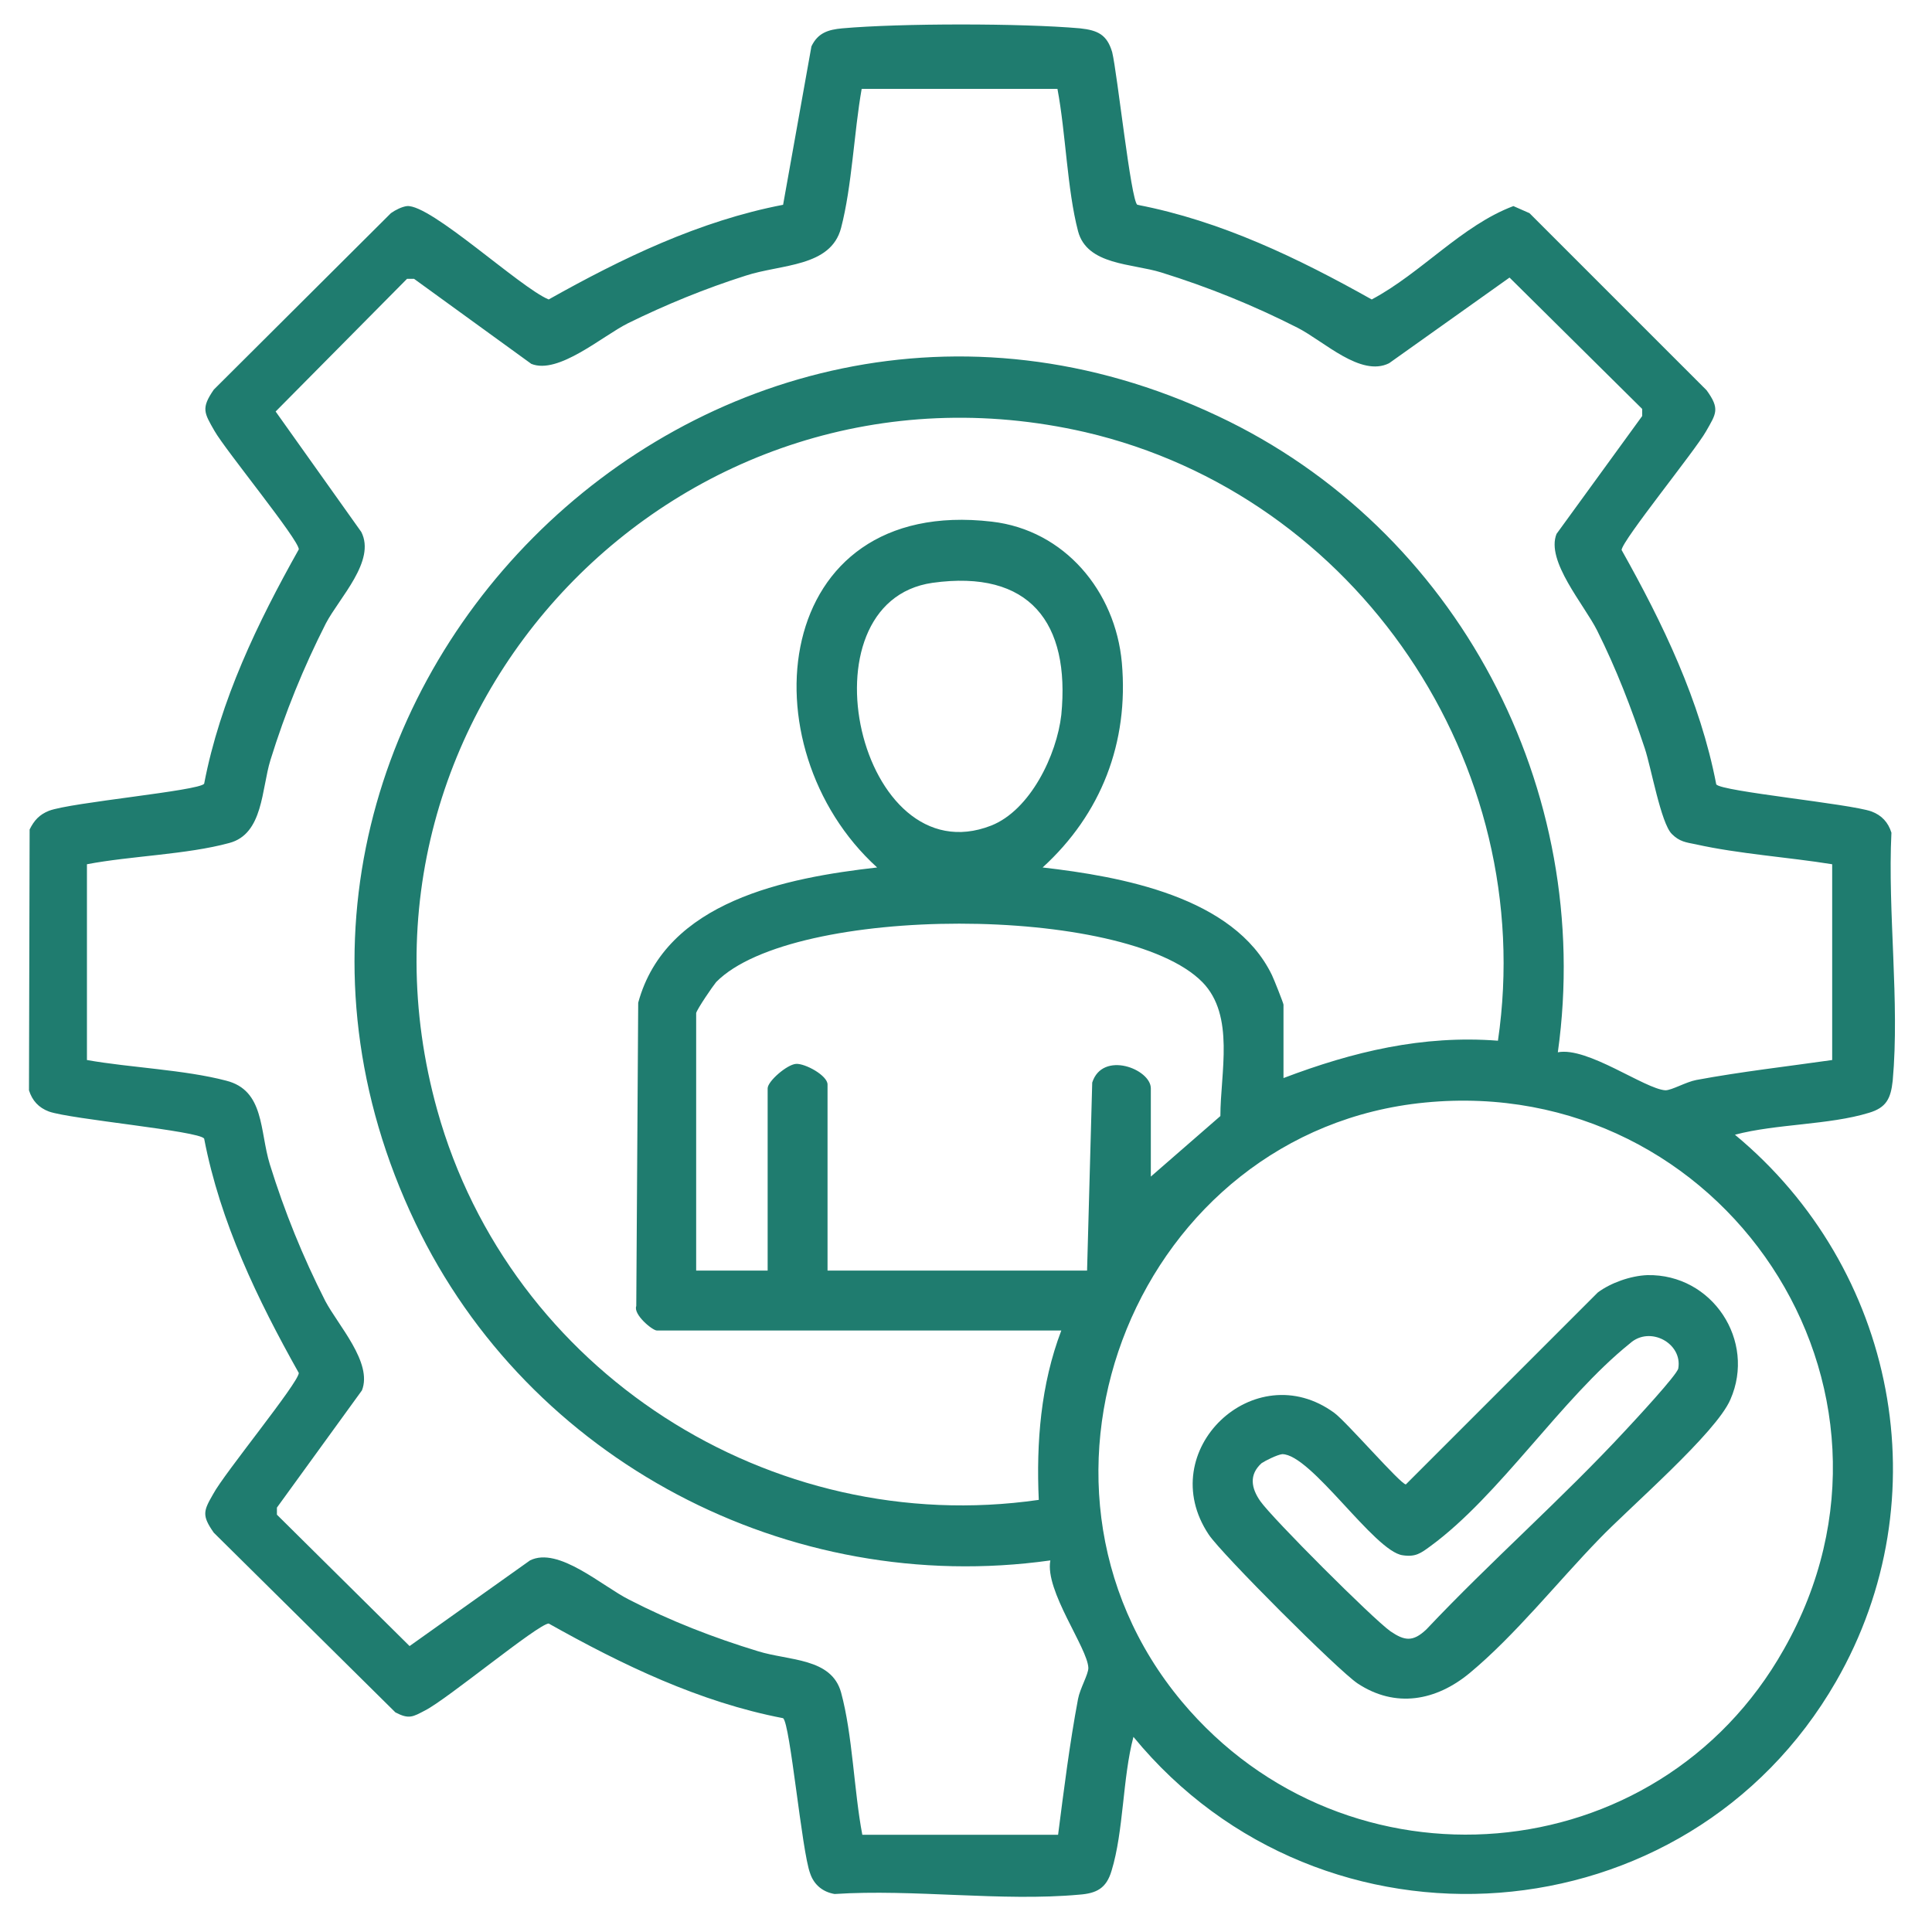 <?xml version="1.0" encoding="utf-8"?>
<!-- Generator: Adobe Illustrator 28.2.0, SVG Export Plug-In . SVG Version: 6.00 Build 0)  -->
<svg version="1.1" id="Livello_1" xmlns="http://www.w3.org/2000/svg" xmlns:xlink="http://www.w3.org/1999/xlink" x="0px" y="0px"
	 viewBox="0 0 300 300" style="enable-background:new 0 0 300 300;" xml:space="preserve">
<style type="text/css">
	.st0{fill:#1F7C6F;}
</style>
<g>
	<path class="st0" d="M176.6,31.8c13,2.5,25,8.3,36.4,14.7c7.7-4.1,14-11.5,22-14.5l2.5,1.1L265,60.6c2.1,2.9,1.5,3.6-0.1,6.4
		c-1.7,3-13,16.9-13.1,18.4c6.4,11.4,12.2,23.4,14.7,36.4c0.8,1.1,20.7,3,24.1,4.2c1.6,0.6,2.6,1.7,3.1,3.3
		c-0.6,12.3,1.3,26.3,0.2,38.5c-0.3,2.8-1,4.2-3.7,5c-6.2,1.9-14.4,1.7-20.8,3.4c25,20.7,32.1,56.4,15.7,84.9
		c-23.2,40.3-79.8,44.3-109.1,8.6c-1.7,6.4-1.5,14.6-3.4,20.8c-0.8,2.7-2.3,3.5-5,3.7c-12,1.1-25.8-0.9-38-0.1
		c-1.8-0.3-3.2-1.4-3.8-3.2c-1.3-3.4-3.1-23.3-4.2-24.1c-13-2.5-25-8.3-36.4-14.7c-1.7,0.1-15.8,11.8-19.2,13.5
		c-1.9,1-2.5,1.4-4.6,0.3l-28.2-27.9c-1.9-2.7-1.6-3.4-0.1-6c1.7-3.2,13.2-17.2,13.3-18.8c-6.4-11.4-12.2-23.4-14.7-36.4
		c-0.8-1.2-20.7-3-24.1-4.2c-1.6-0.6-2.6-1.7-3.1-3.3l0.1-40.5c0.7-1.4,1.5-2.3,3-2.9c3.4-1.3,23.3-3.1,24.1-4.2
		c2.5-13,8.3-25,14.7-36.4c0-1.5-11.4-15.4-13.1-18.4c-1.6-2.8-2.1-3.5-0.1-6.4l27.5-27.4c0.7-0.5,1.7-1,2.5-1.1
		c3.7-0.3,17.6,12.7,22,14.5c11.4-6.4,23.4-12.2,36.4-14.7l4.4-24.6c1-2.1,2.6-2.6,4.8-2.8c9.1-0.8,27.8-0.8,36.9,0
		c2.8,0.3,4.2,1,5,3.7C173.5,11.4,175.6,31.1,176.6,31.8z M164.2,13.8h-30.4c-1.2,6.8-1.5,15.1-3.2,21.6c-1.6,6.1-9.3,5.6-14.8,7.4
		c-6.3,2-12.4,4.5-18.3,7.4c-4,2-10.8,8-15,6.3L64.3,43.3l-1.1,0L42.8,63.9l13.3,18.7c2.3,4.5-3.4,10.2-5.5,14.2
		c-3.5,6.9-6.3,13.8-8.6,21.2c-1.4,4.5-1.1,11.5-6.4,12.9c-6.6,1.8-15.3,2-22.1,3.3v30.4c6.8,1.2,15.1,1.5,21.6,3.2
		c6,1.5,5.2,7.8,6.8,13c2.3,7.4,5.1,14.3,8.6,21.2c2,3.8,7.4,9.6,5.7,13.9L43,234.1l0,1.1l20.6,20.4l18.7-13.3
		c4.4-2.2,11.2,4,15.4,6.1c6.4,3.3,13.1,5.9,20,8c4.8,1.5,11.4,1,12.9,6.4c1.8,6.6,2,15.3,3.3,22.1h30.4c0.9-7,1.8-14.2,3.1-21.1
		c0.3-1.6,1.6-3.8,1.6-4.8c-0.1-3.1-6.8-12-5.9-16.7c-40.6,5.7-81-15.5-98.6-52.4C26.6,110.6,109.7,27.1,189.1,64.6
		c37.2,17.5,58.5,58,52.8,98.8c4.6-0.9,13.5,5.7,16.7,5.9c1,0,3.2-1.3,4.8-1.6c7-1.3,14.1-2.1,21.1-3.1v-30.4
		c-6.8-1.1-14.5-1.6-21.2-3.1c-1.5-0.3-2.5-0.4-3.7-1.6c-1.7-1.7-3.2-10.3-4.2-13.3c-2.1-6.3-4.4-12.3-7.4-18.3c-2-4-8-10.8-6.3-15
		l13.3-18.3l0-1.1l-20.6-20.4l-18.7,13.3c-4.4,2.2-10.1-3.4-14.2-5.5c-6.9-3.5-13.8-6.3-21.2-8.6c-4.5-1.4-11.5-1.1-12.9-6.4
		C165.7,29.4,165.5,20.7,164.2,13.8z M164.8,206.6H102c-0.7,0-3.7-2.5-3.2-3.8l0.3-47.1c4.3-15.8,23-19.4,37.1-21
		c-20.6-18.7-16.5-57.7,17.8-53.7c11.3,1.3,19.2,10.8,20.2,21.9c1.1,12.4-3.2,23.5-12.3,31.8c12.1,1.4,29.7,4.5,35.6,16.7
		c0.3,0.6,1.8,4.4,1.8,4.6v11.4c10.8-4.1,21.6-6.7,33.3-5.8c6.3-43-21.9-84.7-64.1-94.5C105.7,52.7,50.6,110.3,67.9,172.4
		c11.3,40.5,51.7,66.5,93.4,60.5C160.9,224,161.6,215,164.8,206.6z M144.8,90.5c-20.9,3-11.4,45.7,9.1,37.7
		c6.1-2.4,10.2-11,10.9-17.2C166.2,96.7,159.9,88.4,144.8,90.5z M108.1,157.3v40h11.1v-28.3c0-1.1,3-3.7,4.4-3.8
		c1.4-0.1,4.9,1.8,4.9,3.2v28.9h40.3l0.8-29.2c1.6-5,9.1-2.1,9.1,0.9v13.7l10.8-9.4c0-6.7,2.3-15.6-2.8-20.8
		c-11.9-12.1-63.6-12.1-75.5,0C110.7,153.1,108.3,156.6,108.1,157.3z M221.3,171.2c-44.4,4.3-66.6,58.5-37.8,93
		c25.6,30.6,73.9,26.7,93.5-8.1C300.1,215.4,267.5,166.7,221.3,171.2z"/>
	<path class="st0" d="M255.8,198c10.1-0.2,16.9,10.2,12.9,19.3c-2.2,5.2-15.7,16.8-20.4,21.7c-6.5,6.7-13,14.9-20.1,20.8
		c-5.2,4.3-11.5,5.5-17.4,1.6c-3-2-21.1-20.1-23.1-23.1c-8.7-13,7.1-28,19.5-18.9c1.9,1.4,10.3,11.1,11.1,11.1l29.8-29.8
		C250.1,199.2,253.2,198.1,255.8,198z M195.9,227.2c-2,1.8-1.6,3.9-0.2,5.9c1.9,2.7,17.4,18.2,20.2,20.2c2.2,1.5,3.5,1.7,5.6-0.3
		c10-10.6,21.1-20.3,31-31c1.4-1.5,7.9-8.5,8.1-9.5c0.7-3.9-4.4-6.7-7.5-3.9c-10.7,8.6-20.2,23.6-31,31.5c-1.5,1.1-2.3,1.7-4.3,1.4
		c-4.4-0.6-14.2-15.7-18.7-15.7C198.3,225.9,196.5,226.8,195.9,227.2z"/>
</g>
</svg>
